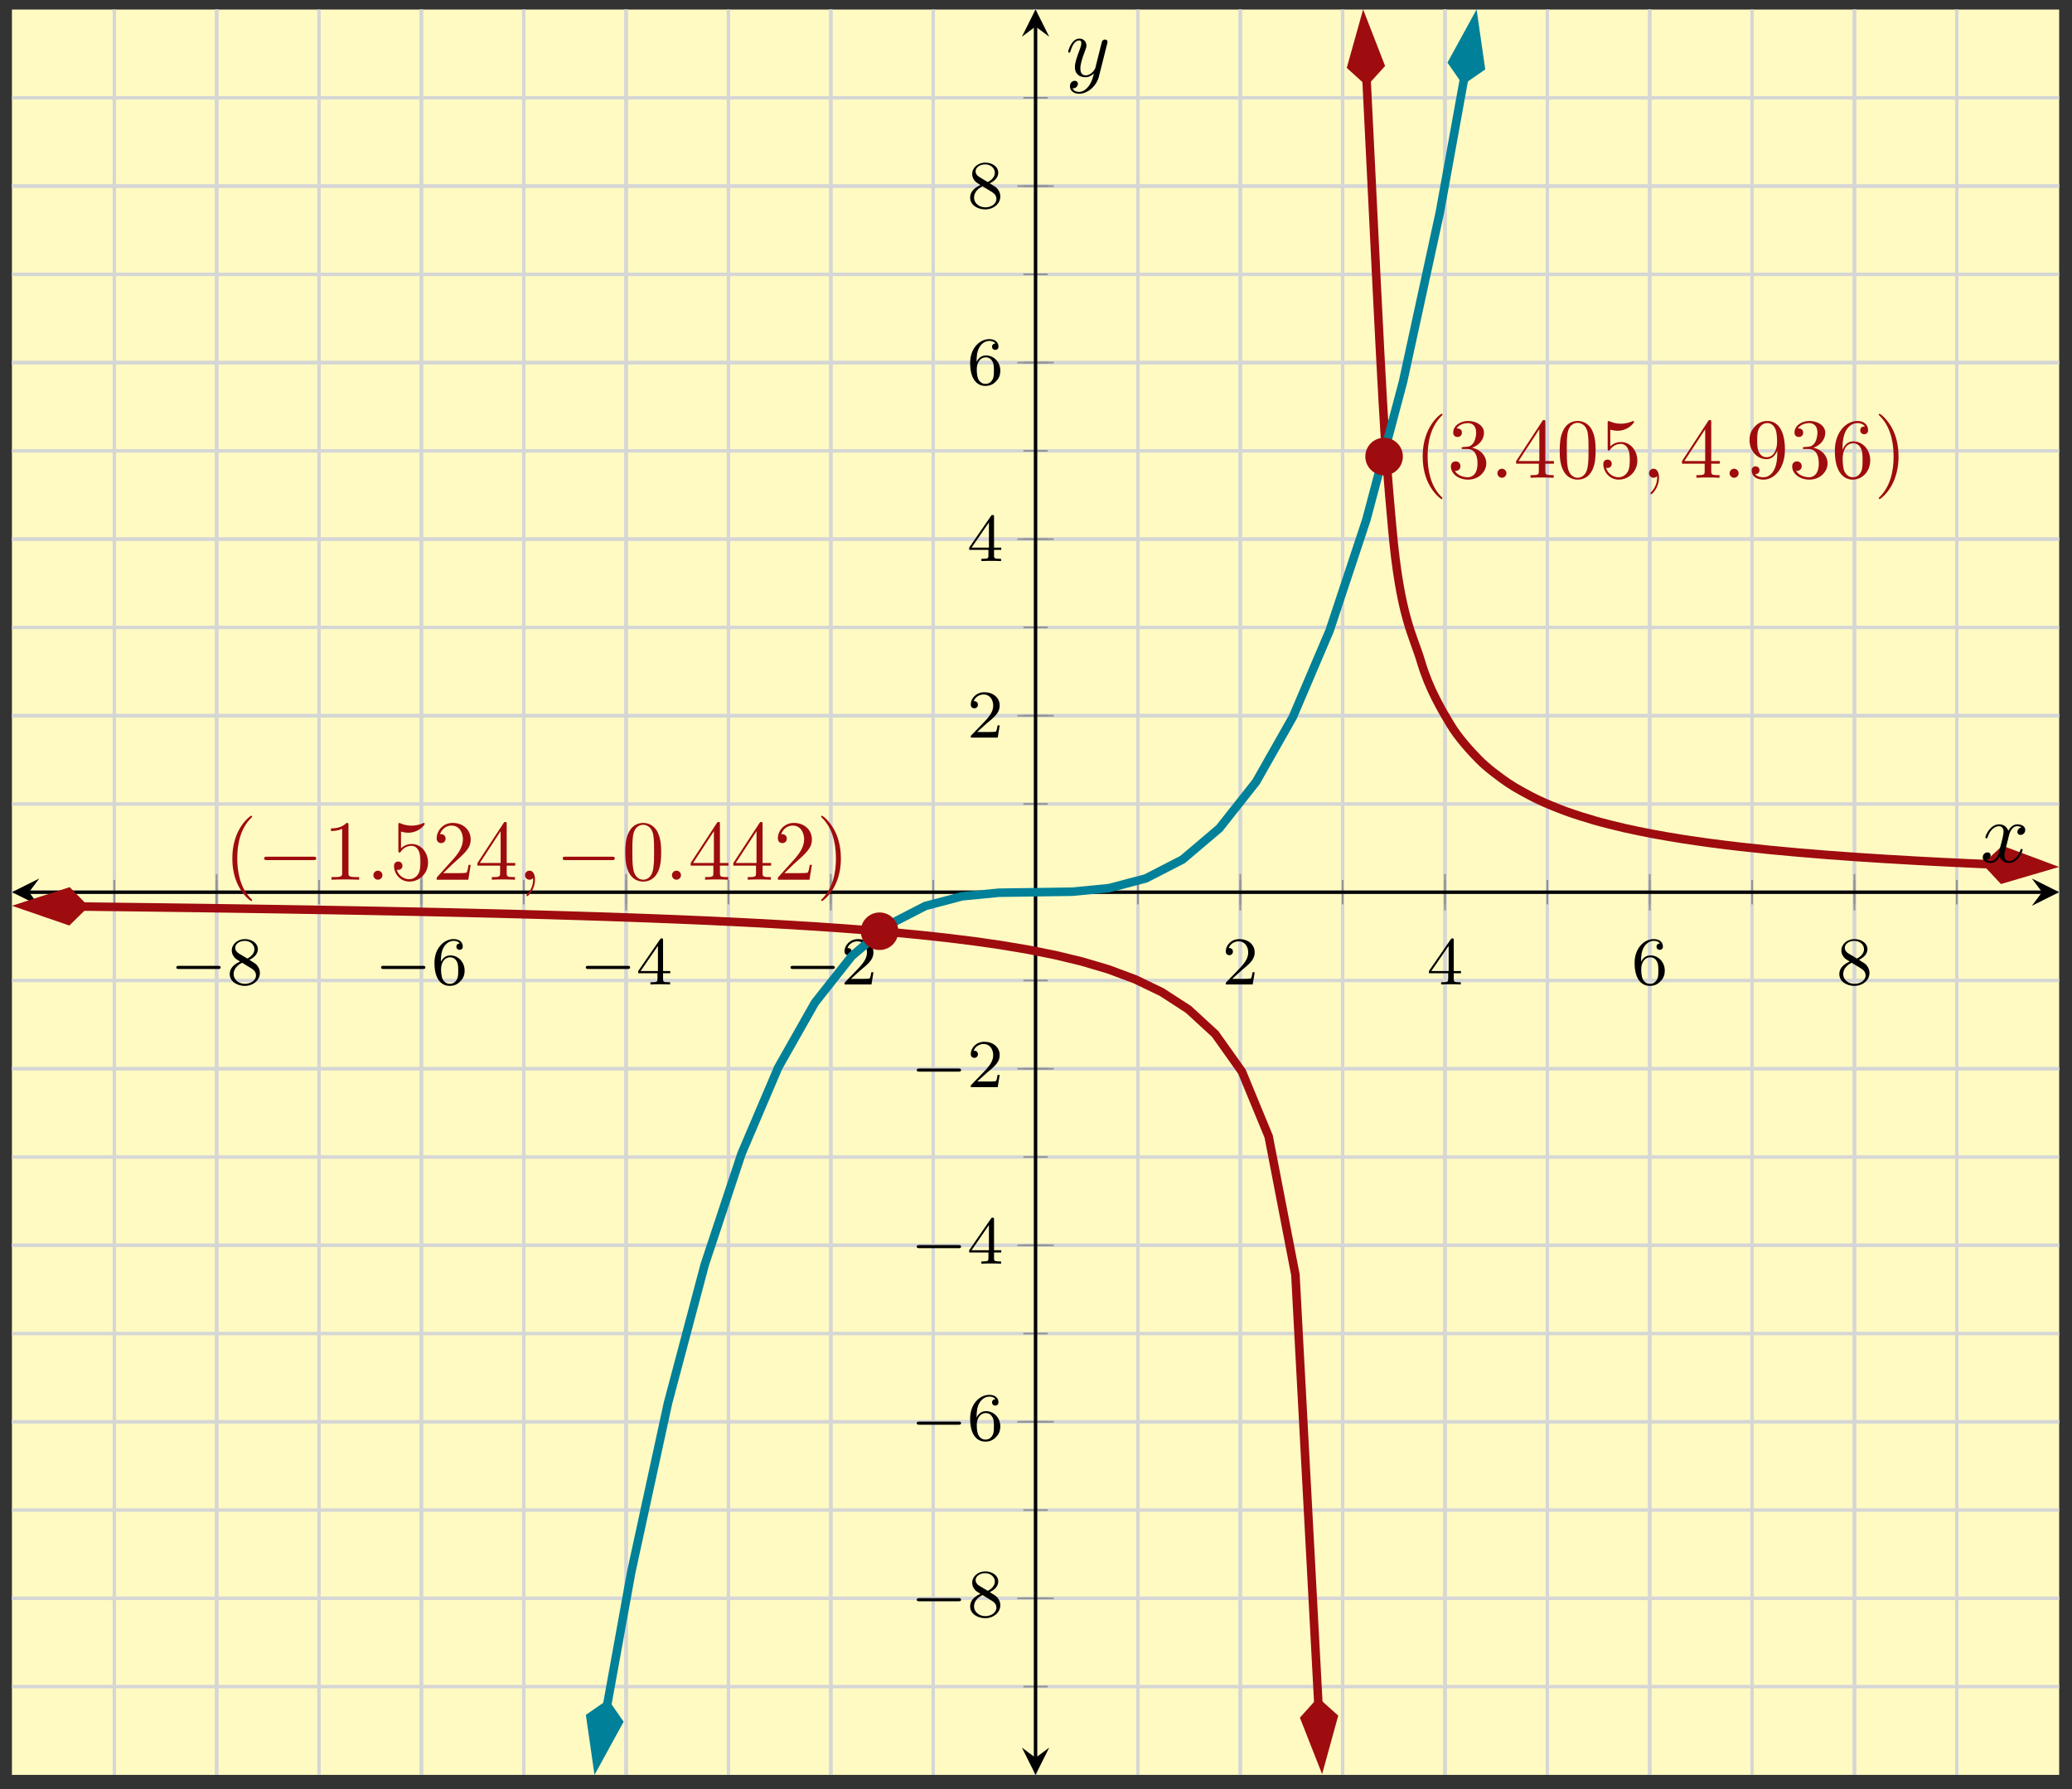 <svg xmlns="http://www.w3.org/2000/svg" xmlns:xlink="http://www.w3.org/1999/xlink" xmlns:inkscape="http://www.inkscape.org/namespaces/inkscape" version="1.1" width="242" height="209" viewBox="0 0 242 209">
<rect x="0" y="0" width="242" height="209" fill="#333333" stroke="none"/>
<defs>
<path id="font_1_1" d="M.699 .227C.715 .227 .737 .227 .737 .25 .737 .273 .715 .273 .699 .273H.126C.11 .273 .088 .273 .088 .25 .088 .227 .11 .227 .126 .227H.699Z"/>
<path id="font_2_4" d="M.332 .361C.388 .388 .456 .438 .456 .516 .456 .611 .359 .665 .266 .665 .16 .665 .074 .592 .074 .498 .074 .461 .087 .427 .112 .398 .129 .377 .133 .375 .195 .336 .071 .281 .044 .208 .044 .152 .044 .042 .155-.021 .264-.021 .387-.021 .486 .062 .486 .168 .486 .231 .452 .273 .436 .29 .419 .306 .418 .307 .332 .361M.177 .455C.148 .472 .124 .501 .124 .536 .124 .599 .193 .639 .264 .639 .342 .639 .406 .586 .406 .516 .406 .458 .361 .409 .302 .38L.177 .455M.226 .318C.23 .316 .344 .246 .361 .235 .377 .226 .429 .194 .429 .134 .429 .057 .348 .009 .266 .009 .177 .009 .101 .07 .101 .152 .101 .227 .157 .286 .226 .318Z"/>
<path id="font_2_3" d="M.138 .331C.138 .414 .145 .487 .181 .548 .211 .598 .262 .639 .325 .639 .345 .639 .391 .636 .414 .601 .369 .599 .365 .565 .365 .554 .365 .524 .388 .507 .412 .507 .43 .507 .459 .518 .459 .556 .459 .616 .414 .665 .324 .665 .185 .665 .044 .533 .044 .317 .044 .046 .17-.021 .267-.021 .315-.021 .367-.008 .412 .035 .452 .074 .486 .116 .486 .203 .486 .334 .387 .426 .276 .426 .204 .426 .161 .38 .138 .331M.267 .009C.214 .009 .181 .046 .166 .074 .143 .119 .141 .187 .141 .225 .141 .324 .195 .398 .272 .398 .322 .398 .352 .372 .371 .337 .392 .3 .392 .255 .392 .204 .392 .153 .392 .109 .372 .073 .346 .027 .311 .009 .267 .009Z"/>
<path id="font_2_2" d="M.394 .647C.394 .667 .394 .675 .373 .675 .36 .675 .359 .674 .349 .66L.03 .197V.164H.312V.081C.312 .044 .309 .033 .232 .033H.209V0C.294 .003 .296 .003 .353 .003 .41 .003 .412 .003 .497 0V.033H.474C.397 .033 .394 .044 .394 .081V.164H.5V.197H.394V.647M.319 .566V.197H.065L.319 .566Z"/>
<path id="font_2_1" d="M.282 .204C.298 .219 .34 .252 .356 .266 .418 .323 .477 .378 .477 .469 .477 .588 .377 .665 .252 .665 .132 .665 .053 .574 .053 .485 .053 .436 .092 .429 .106 .429 .127 .429 .158 .444 .158 .482 .158 .534 .108 .534 .096 .534 .125 .607 .192 .632 .241 .632 .334 .632 .382 .553 .382 .469 .382 .365 .309 .289 .191 .168L.065 .038C.053 .027 .053 .025 .053 0H.448L.477 .179H.446C.443 .159 .435 .109 .423 .09 .417 .082 .341 .082 .325 .082H.147L.282 .204Z"/>
<path id="font_3_1" d="M.331-.24C.331-.237 .331-.235 .314-.218 .189-.092 .157 .097 .157 .25 .157 .424 .195 .598 .318 .723 .331 .735 .331 .737 .331 .74 .331 .747 .327 .75 .321 .75 .311 .75 .221 .682 .162 .555 .111 .445 .099 .334 .099 .25 .099 .172 .11 .051 .165-.062 .225-.185 .311-.25 .321-.25 .327-.25 .331-.247 .331-.24Z"/>
<path id="font_4_1" d="M.659 .23C.676 .23 .694 .23 .694 .25 .694 .27 .676 .27 .659 .27H.118C.101 .27 .083 .27 .083 .25 .083 .23 .101 .23 .118 .23H.659Z"/>
<path id="font_3_4" d="M.294 .64C.294 .664 .294 .666 .271 .666 .209 .602 .121 .602 .089 .602V.571C.109 .571 .168 .571 .22 .597V.079C.22 .043 .217 .031 .127 .031H.095V0C.13 .003 .217 .003 .257 .003 .297 .003 .384 .003 .419 0V.031H.387C.297 .031 .294 .042 .294 .079V.64Z"/>
<path id="font_5_1" d="M.192 .053C.192 .082 .168 .106 .139 .106 .11 .106 .086 .082 .086 .053 .086 .024 .11 0 .139 0 .168 0 .192 .024 .192 .053Z"/>
<path id="font_3_8" d="M.449 .2C.449 .319 .367 .419 .259 .419 .211 .419 .168 .403 .132 .368V.564C.152 .558 .185 .551 .217 .551 .34 .551 .41 .642 .41 .655 .41 .661 .407 .666 .4 .666 .399 .666 .397 .666 .392 .663 .372 .654 .323 .634 .256 .634 .216 .634 .17 .641 .123 .662 .115 .665 .113 .665 .111 .665 .101 .665 .101 .657 .101 .641V.344C.101 .326 .101 .318 .115 .318 .122 .318 .124 .321 .128 .327 .139 .343 .176 .397 .257 .397 .309 .397 .334 .351 .342 .333 .358 .296 .36 .257 .36 .207 .36 .172 .36 .112 .336 .07 .312 .031 .275 .006 .229 .006 .156 .006 .099 .058 .082 .117 .085 .116 .088 .115 .099 .115 .132 .115 .149 .14 .149 .164 .149 .188 .132 .213 .099 .213 .085 .213 .05 .206 .05 .16 .05 .074 .119-.022 .231-.022 .347-.022 .449 .073 .449 .2Z"/>
<path id="font_3_5" d="M.127 .077 .233 .18C.389 .318 .449 .372 .449 .472 .449 .586 .359 .666 .237 .666 .124 .666 .05 .574 .05 .485 .05 .429 .1 .429 .103 .429 .12 .429 .155 .441 .155 .482 .155 .508 .137 .534 .102 .534 .094 .534 .092 .534 .089 .533 .112 .598 .166 .635 .224 .635 .315 .635 .358 .554 .358 .472 .358 .392 .308 .313 .253 .251L.061 .037C.05 .026 .05 .024 .05 0H.421L.449 .174H.424C.419 .144 .412 .1 .402 .085 .395 .077 .329 .077 .307 .077H.127Z"/>
<path id="font_3_7" d="M.294 .165V.078C.294 .042 .292 .031 .218 .031H.197V0C.238 .003 .29 .003 .332 .003 .374 .003 .427 .003 .468 0V.031H.447C.373 .031 .371 .042 .371 .078V.165H.471V.196H.371V.651C.371 .671 .371 .677 .355 .677 .346 .677 .343 .677 .335 .665L.028 .196V.165H.294M.3 .196H.056L.3 .569V.196Z"/>
<path id="font_5_2" d="M.203 .001C.203 .067 .178 .106 .139 .106 .106 .106 .086 .081 .086 .053 .086 .026 .106 0 .139 0 .151 0 .164 .004 .174 .013 .177 .015 .178 .016 .179 .016 .18 .016 .181 .015 .181 .001 .181-.073 .146-.133 .113-.166 .102-.177 .102-.179 .102-.182 .102-.189 .107-.193 .112-.193 .123-.193 .203-.116 .203 .001Z"/>
<path id="font_3_3" d="M.46 .32C.46 .4 .455 .48 .42 .554 .374 .65 .292 .666 .25 .666 .19 .666 .117 .64 .076 .547 .044 .478 .039 .4 .039 .32 .039 .245 .043 .155 .084 .079 .127-.002 .2-.022 .249-.022 .303-.022 .379-.001 .423 .094 .455 .163 .46 .241 .46 .32M.249-0C.21-0 .151 .025 .133 .121 .122 .181 .122 .273 .122 .332 .122 .396 .122 .462 .13 .516 .149 .635 .224 .644 .249 .644 .282 .644 .348 .626 .367 .527 .377 .471 .377 .395 .377 .332 .377 .257 .377 .189 .366 .125 .351 .03 .294-0 .249-0Z"/>
<path id="font_3_2" d="M.289 .25C.289 .328 .278 .449 .223 .562 .163 .685 .077 .75 .067 .75 .061 .75 .057 .746 .057 .74 .057 .737 .057 .735 .076 .717 .174 .618 .231 .459 .231 .25 .231 .079 .194-.097 .07-.223 .057-.235 .057-.237 .057-.24 .057-.246 .061-.25 .067-.25 .077-.25 .167-.182 .226-.055 .277 .055 .289 .166 .289 .25Z"/>
<path id="font_3_6" d="M.29 .352C.372 .379 .43 .449 .43 .528 .43 .61 .342 .666 .246 .666 .145 .666 .069 .606 .069 .53 .069 .497 .091 .478 .12 .478 .151 .478 .171 .5 .171 .529 .171 .579 .124 .579 .109 .579 .14 .628 .206 .641 .242 .641 .283 .641 .338 .619 .338 .529 .338 .517 .336 .459 .31 .415 .28 .367 .246 .364 .221 .363 .213 .362 .189 .36 .182 .36 .174 .359 .167 .358 .167 .348 .167 .337 .174 .337 .191 .337H.235C.317 .337 .354 .269 .354 .17 .354 .034 .285 .006 .241 .006 .198 .006 .123 .022 .088 .081 .123 .076 .154 .098 .154 .136 .154 .172 .127 .192 .098 .192 .074 .192 .042 .178 .042 .134 .042 .043 .135-.022 .244-.022 .366-.022 .457 .068 .457 .17 .457 .253 .394 .331 .29 .352Z"/>
<path id="font_3_10" d="M.367 .318V.286C.367 .052 .263 .006 .205 .006 .188 .006 .134 .008 .107 .042 .151 .042 .159 .071 .159 .088 .159 .119 .135 .134 .113 .134 .097 .134 .067 .125 .067 .086 .067 .019 .121-.022 .206-.022 .335-.022 .457 .114 .457 .329 .457 .598 .342 .666 .253 .666 .198 .666 .149 .648 .106 .603 .065 .558 .042 .516 .042 .441 .042 .316 .13 .218 .242 .218 .303 .218 .344 .26 .367 .318M.243 .241C.227 .241 .181 .241 .15 .304 .132 .341 .132 .391 .132 .44 .132 .494 .132 .541 .153 .578 .18 .628 .218 .641 .253 .641 .299 .641 .332 .607 .349 .562 .361 .53 .365 .467 .365 .421 .365 .338 .331 .241 .243 .241Z"/>
<path id="font_3_9" d="M.132 .328V.352C.132 .605 .256 .641 .307 .641 .331 .641 .373 .635 .395 .601 .38 .601 .34 .601 .34 .556 .34 .525 .364 .51 .386 .51 .402 .51 .432 .519 .432 .558 .432 .618 .388 .666 .305 .666 .177 .666 .042 .537 .042 .316 .042 .049 .158-.022 .251-.022 .362-.022 .457 .072 .457 .204 .457 .331 .368 .427 .257 .427 .189 .427 .152 .376 .132 .328M.251 .006C.188 .006 .158 .066 .152 .081 .134 .128 .134 .208 .134 .226 .134 .304 .166 .404 .256 .404 .272 .404 .318 .404 .349 .342 .367 .305 .367 .254 .367 .205 .367 .157 .367 .107 .35 .071 .32 .011 .274 .006 .251 .006Z"/>
<path id="font_5_3" d="M.334 .302C.34 .328 .363 .42 .433 .42 .438 .42 .462 .42 .483 .407 .455 .402 .435 .377 .435 .353 .435 .337 .446 .318 .473 .318 .495 .318 .527 .336 .527 .376 .527 .428 .468 .442 .434 .442 .376 .442 .341 .389 .329 .366 .304 .432 .25 .442 .221 .442 .117 .442 .06 .313 .06 .288 .06 .278 .07 .278 .072 .278 .08 .278 .083 .28 .085 .289 .119 .395 .185 .42 .219 .42 .238 .42 .273 .411 .273 .353 .273 .322 .256 .255 .219 .115 .203 .053 .168 .011 .124 .011 .118 .011 .095 .011 .074 .024 .099 .029 .121 .05 .121 .078 .121 .105 .099 .113 .084 .113 .054 .113 .029 .087 .029 .055 .029 .009 .079-.011 .123-.011 .189-.011 .225 .059 .228 .065 .24 .028 .276-.011 .336-.011 .439-.011 .496 .118 .496 .143 .496 .153 .487 .153 .484 .153 .475 .153 .473 .149 .471 .142 .438 .035 .37 .011 .338 .011 .299 .011 .283 .043 .283 .077 .283 .099 .289 .121 .3 .165L.334 .302Z"/>
<path id="font_5_4" d="M.486 .381C.49 .395 .49 .397 .49 .404 .49 .422 .476 .431 .461 .431 .451 .431 .435 .425 .426 .41 .424 .405 .416 .374 .412 .356 .405 .33 .398 .303 .392 .276L.347 .096C.343 .081 .3 .011 .234 .011 .183 .011 .172 .055 .172 .092 .172 .138 .189 .2 .223 .288 .239 .329 .243 .34 .243 .36 .243 .405 .211 .442 .161 .442 .066 .442 .029 .297 .029 .288 .029 .278 .039 .278 .041 .278 .051 .278 .052 .28 .057 .296 .084 .39 .124 .42 .158 .42 .166 .42 .183 .42 .183 .388 .183 .363 .173 .337 .166 .318 .126 .212 .108 .155 .108 .108 .108 .019 .171-.011 .23-.011 .269-.011 .303 .006 .331 .034 .318-.018 .306-.067 .266-.12 .24-.154 .202-.183 .156-.183 .142-.183 .097-.18 .08-.141 .096-.141 .109-.141 .123-.129 .133-.12 .143-.107 .143-.088 .143-.057 .116-.053 .106-.053 .083-.053 .05-.069 .05-.118 .05-.168 .094-.205 .156-.205 .259-.205 .362-.114 .39-.001L.486 .381Z"/>
</defs>
<path transform="matrix(1,0,0,-1,1.395,207.351)" d="M0 .009H239.106V206.236H0Z" fill="#fffac2"/>
<path transform="matrix(1,0,0,-1,1.395,207.351)" stroke-width=".399" stroke-linecap="butt" stroke-miterlimit="10" stroke-linejoin="miter" fill="none" stroke="#d5d6d5" d="M11.955 .009V206.236M23.911 .009V206.236M35.866 .009V206.236M47.821 .009V206.236M59.776 .009V206.236M71.732 .009V206.236M83.687 .009V206.236M95.642 .009V206.236M107.598 .009V206.236M119.553 .009V206.236M131.508 .009V206.236M143.464 .009V206.236M155.419 .009V206.236M167.374 .009V206.236M179.329 .009V206.236M191.285 .009V206.236M203.24 .009V206.236M215.195 .009V206.236M227.151 .009V206.236"/>
<path transform="matrix(1,0,0,-1,1.395,207.351)" stroke-width=".399" stroke-linecap="butt" stroke-miterlimit="10" stroke-linejoin="miter" fill="none" stroke="#d5d6d5" d="M23.911 .009V206.236M47.821 .009V206.236M71.732 .009V206.236M95.642 .009V206.236M143.464 .009V206.236M167.374 .009V206.236M191.285 .009V206.236M215.195 .009V206.236"/>
<path transform="matrix(1,0,0,-1,1.395,207.351)" stroke-width=".399" stroke-linecap="butt" stroke-miterlimit="10" stroke-linejoin="miter" fill="none" stroke="#d5d6d5" d="M0 10.321H239.106M0 20.632H239.106M0 30.943H239.106M0 41.255H239.106M0 51.566H239.106M0 61.877H239.106M0 72.189H239.106M0 82.5H239.106M0 92.811H239.106M0 103.123H239.106M0 113.434H239.106M0 123.746H239.106M0 134.057H239.106M0 144.368H239.106M0 154.68H239.106M0 164.991H239.106M0 175.302H239.106M0 185.614H239.106M0 195.925H239.106"/>
<path transform="matrix(1,0,0,-1,1.395,207.351)" stroke-width=".399" stroke-linecap="butt" stroke-miterlimit="10" stroke-linejoin="miter" fill="none" stroke="#d5d6d5" d="M0 20.632H239.106M0 41.255H239.106M0 61.877H239.106M0 82.5H239.106M0 123.746H239.106M0 144.368H239.106M0 164.991H239.106M0 185.614H239.106"/>
<path transform="matrix(1,0,0,-1,1.395,207.351)" stroke-width=".199" stroke-linecap="butt" stroke-miterlimit="10" stroke-linejoin="miter" fill="none" stroke="#929292" d="M11.955 101.705V104.54M23.911 101.705V104.54M35.866 101.705V104.54M47.821 101.705V104.54M59.776 101.705V104.54M71.732 101.705V104.54M83.687 101.705V104.54M95.642 101.705V104.54M107.598 101.705V104.54M119.553 101.705V104.54M131.508 101.705V104.54M143.464 101.705V104.54M155.419 101.705V104.54M167.374 101.705V104.54M179.329 101.705V104.54M191.285 101.705V104.54M203.24 101.705V104.54M215.195 101.705V104.54M227.151 101.705V104.54"/>
<path transform="matrix(1,0,0,-1,1.395,207.351)" stroke-width=".199" stroke-linecap="butt" stroke-miterlimit="10" stroke-linejoin="miter" fill="none" stroke="#929292" d="M23.911 100.997V105.249M47.821 100.997V105.249M71.732 100.997V105.249M95.642 100.997V105.249M143.464 100.997V105.249M167.374 100.997V105.249M191.285 100.997V105.249M215.195 100.997V105.249"/>
<path transform="matrix(1,0,0,-1,1.395,207.351)" stroke-width=".199" stroke-linecap="butt" stroke-miterlimit="10" stroke-linejoin="miter" fill="none" stroke="#929292" d="M118.135 10.321H120.971M118.135 20.632H120.971M118.135 30.943H120.971M118.135 41.255H120.971M118.135 51.566H120.971M118.135 61.877H120.971M118.135 72.189H120.971M118.135 82.5H120.971M118.135 92.811H120.971M118.135 103.123H120.971M118.135 113.434H120.971M118.135 123.746H120.971M118.135 134.057H120.971M118.135 144.368H120.971M118.135 154.68H120.971M118.135 164.991H120.971M118.135 175.302H120.971M118.135 185.614H120.971M118.135 195.925H120.971"/>
<path transform="matrix(1,0,0,-1,1.395,207.351)" stroke-width=".199" stroke-linecap="butt" stroke-miterlimit="10" stroke-linejoin="miter" fill="none" stroke="#929292" d="M117.427 20.632H121.679M117.427 41.255H121.679M117.427 61.877H121.679M117.427 82.5H121.679M117.427 123.746H121.679M117.427 144.368H121.679M117.427 164.991H121.679M117.427 185.614H121.679"/>
<path transform="matrix(1,0,0,-1,1.395,207.351)" stroke-width=".399" stroke-linecap="butt" stroke-miterlimit="10" stroke-linejoin="miter" fill="none" stroke="#000000" d="M1.993 103.123H237.113"/>
<path transform="matrix(-1,-0,0,1,3.388,104.222)" d="M1.993 0-1.196 1.594 0 0-1.196-1.594"/>
<path transform="matrix(1,0,0,-1,238.508,104.222)" d="M1.993 0-1.196 1.594 0 0-1.196-1.594"/>
<path transform="matrix(1,0,0,-1,1.395,207.351)" stroke-width=".399" stroke-linecap="butt" stroke-miterlimit="10" stroke-linejoin="miter" fill="none" stroke="#000000" d="M119.553 2.002V204.244"/>
<path transform="matrix(0,1,1,0,120.948,205.349)" d="M1.993 0-1.196 1.594 0 0-1.196-1.594"/>
<path transform="matrix(0,-1,-1,-0,120.948,3.094)" d="M1.993 0-1.196 1.594 0 0-1.196-1.594"/>
<use data-text="&#x2212;" xlink:href="#font_1_1" transform="matrix(7.97,0,0,-7.971,19.895,115.005)"/>
<use data-text="8" xlink:href="#font_2_4" transform="matrix(7.97,0,0,-7.971,26.481,115.005)"/>
<use data-text="&#x2212;" xlink:href="#font_1_1" transform="matrix(7.97,0,0,-7.971,43.806,115.005)"/>
<use data-text="6" xlink:href="#font_2_3" transform="matrix(7.97,0,0,-7.971,50.392,115.005)"/>
<use data-text="&#x2212;" xlink:href="#font_1_1" transform="matrix(7.97,0,0,-7.971,67.716,115.005)"/>
<use data-text="4" xlink:href="#font_2_2" transform="matrix(7.97,0,0,-7.971,74.302,115.005)"/>
<use data-text="&#x2212;" xlink:href="#font_1_1" transform="matrix(7.97,0,0,-7.971,91.627,115.005)"/>
<use data-text="2" xlink:href="#font_2_1" transform="matrix(7.97,0,0,-7.971,98.213,115.005)"/>
<use data-text="2" xlink:href="#font_2_1" transform="matrix(7.97,0,0,-7.971,142.741,115.005)"/>
<use data-text="4" xlink:href="#font_2_2" transform="matrix(7.97,0,0,-7.971,166.652,115.005)"/>
<use data-text="6" xlink:href="#font_2_3" transform="matrix(7.97,0,0,-7.971,190.563,115.005)"/>
<use data-text="8" xlink:href="#font_2_4" transform="matrix(7.97,0,0,-7.971,214.473,115.005)"/>
<use data-text="&#x2212;" xlink:href="#font_1_1" transform="matrix(7.97,0,0,-7.971,106.372,188.87)"/>
<use data-text="8" xlink:href="#font_2_4" transform="matrix(7.97,0,0,-7.971,112.958,188.87)"/>
<use data-text="&#x2212;" xlink:href="#font_1_1" transform="matrix(7.97,0,0,-7.971,106.372,168.246)"/>
<use data-text="6" xlink:href="#font_2_3" transform="matrix(7.97,0,0,-7.971,112.958,168.246)"/>
<use data-text="&#x2212;" xlink:href="#font_1_1" transform="matrix(7.97,0,0,-7.971,106.372,147.623)"/>
<use data-text="4" xlink:href="#font_2_2" transform="matrix(7.97,0,0,-7.971,112.958,147.623)"/>
<use data-text="&#x2212;" xlink:href="#font_1_1" transform="matrix(7.97,0,0,-7.971,106.372,126.999)"/>
<use data-text="2" xlink:href="#font_2_1" transform="matrix(7.97,0,0,-7.971,112.958,126.999)"/>
<use data-text="2" xlink:href="#font_2_1" transform="matrix(7.97,0,0,-7.971,112.958,86.166)"/>
<use data-text="4" xlink:href="#font_2_2" transform="matrix(7.97,0,0,-7.971,112.958,65.542)"/>
<use data-text="6" xlink:href="#font_2_3" transform="matrix(7.97,0,0,-7.971,112.958,44.918)"/>
<use data-text="8" xlink:href="#font_2_4" transform="matrix(7.97,0,0,-7.971,112.958,24.295)"/>
<path transform="matrix(1,0,0,-1,1.395,207.351)" stroke-width=".996" stroke-linecap="butt" stroke-miterlimit="10" stroke-linejoin="miter" fill="none" stroke="#9e0c0f" d="M8.261 101.451 3.123 101.504 6.246 101.47 9.369 101.435 12.492 101.398 15.615 101.359 18.738 101.319 21.861 101.277 24.984 101.233 28.107 101.186 31.23 101.138 34.353 101.086 37.476 101.032 40.599 100.976 43.722 100.915 46.845 100.852 49.968 100.785 53.091 100.713 56.214 100.637 59.336 100.557 62.459 100.471 65.582 100.378 68.705 100.28 71.828 100.173 74.951 100.059 78.074 99.935 81.197 99.801 84.32 99.655 87.443 99.496 90.566 99.321 93.689 99.129 96.812 98.916 99.935 98.679 103.058 98.414 106.181 98.116 109.304 97.776 112.427 97.388 115.55 96.939 118.673 96.413 121.796 95.79 124.919 95.039 128.042 94.117 131.165 92.957 134.288 91.455 137.411 89.432 140.534 86.559 143.657 82.16 146.78 74.583 149.903 58.426 152.584 8.347"/>
<path transform="matrix(-1,-.01,-.01,1,10.361,105.901)" d="M7.391 0 2.376 1.672 .704 0 2.376-1.672Z" fill="#9e0c0f"/>
<path transform="matrix(-1,-.01,-.01,1,10.361,105.901)" stroke-width=".996" stroke-linecap="butt" stroke-miterlimit="10" stroke-linejoin="miter" fill="none" stroke="#9e0c0f" d="M7.391 0 2.376 1.672 .704 0 2.376-1.672Z"/>
<path transform="matrix(.053,.999,.999,-.053,153.941,198.3)" d="M7.391 0 2.376 1.672 .704 0 2.376-1.672Z" fill="#9e0c0f"/>
<path transform="matrix(.053,.999,.999,-.053,153.941,198.3)" stroke-width=".996" stroke-linecap="butt" stroke-miterlimit="10" stroke-linejoin="miter" fill="none" stroke="#9e0c0f" d="M7.391 0 2.376 1.672 .704 0 2.376-1.672Z"/>
<path transform="matrix(1,0,0,-1,1.395,207.351)" stroke-width=".996" stroke-linecap="butt" stroke-miterlimit="10" stroke-linejoin="miter" fill="none" stroke="#9e0c0f" d="M158.215 197.985C160.257 156.365 160.257 156.365 161.197 145.79 162.137 135.215 163.645 133.216 164.584 130.021 165.524 126.826 167.032 124.349 167.972 122.763 168.912 121.177 170.419 119.545 171.359 118.59 172.299 117.635 173.807 116.519 174.746 115.879 175.686 115.239 177.194 114.436 178.134 113.977 179.074 113.518 180.581 112.914 181.521 112.568 182.461 112.222 183.968 111.753 184.908 111.483 185.848 111.213 187.356 110.839 188.296 110.622 189.236 110.405 190.743 110.099 191.683 109.922 192.623 109.744 194.13 109.489 195.07 109.341 196.01 109.192 197.518 108.977 198.458 108.851 199.398 108.725 200.905 108.541 201.845 108.433 202.785 108.325 204.292 108.166 205.232 108.072 206.172 107.978 207.68 107.839 208.62 107.757 209.56 107.675 211.067 107.552 212.007 107.48 212.947 107.407 214.454 107.298 215.394 107.234 216.334 107.169 217.842 107.072 218.782 107.014 219.722 106.956 221.229 106.869 222.169 106.817 223.109 106.764 224.616 106.685 225.556 106.638 226.496 106.591 228.004 106.519 228.944 106.476 229.884 106.433 231.391 106.368 232.331 106.328 233.271 106.289 234.778 106.229 235.718 106.193 236.658 106.157 239.106 106.069 230.849 106.367"/>
<path transform="matrix(-.049,-.999,-.999,.049,159.644,10.058)" d="M7.391 0 2.376 1.672 .704 0 2.376-1.672Z" fill="#9e0c0f"/>
<path transform="matrix(-.049,-.999,-.999,.049,159.644,10.058)" stroke-width=".996" stroke-linecap="butt" stroke-miterlimit="10" stroke-linejoin="miter" fill="none" stroke="#9e0c0f" d="M7.391 0 2.376 1.672 .704 0 2.376-1.672Z"/>
<path transform="matrix(.999,.036,.036,-.999,231.54,100.952)" d="M7.391 0 2.376 1.672 .704 0 2.376-1.672Z" fill="#9e0c0f"/>
<path transform="matrix(.999,.036,.036,-.999,231.54,100.952)" stroke-width=".996" stroke-linecap="butt" stroke-miterlimit="10" stroke-linejoin="miter" fill="none" stroke="#9e0c0f" d="M7.391 0 2.376 1.672 .704 0 2.376-1.672Z"/>
<path transform="matrix(1,0,0,-1,1.395,207.351)" stroke-width=".996" stroke-linecap="butt" stroke-miterlimit="10" stroke-linejoin="miter" fill="none" stroke="#008099" d="M69.511 8.129 72.33 23.692 76.623 43.445 80.916 59.618 85.209 72.568 89.502 82.653 93.795 90.232 98.088 95.663 102.381 99.303 106.674 101.511 110.967 102.645 115.26 103.063 119.553 103.123 123.846 103.182 128.139 103.6 132.431 104.734 136.724 106.942 141.017 110.582 145.31 116.013 149.603 123.592 153.896 133.677 158.189 146.627 162.482 162.799 166.775 182.552 169.595 198.114"/>
<path transform="matrix(-.178,.984,.984,.178,71.031,198.527)" d="M7.391 0 2.376 1.672 .704 0 2.376-1.672Z" fill="#008099"/>
<path transform="matrix(-.178,.984,.984,.178,71.031,198.527)" stroke-width=".996" stroke-linecap="butt" stroke-miterlimit="10" stroke-linejoin="miter" fill="none" stroke="#008099" d="M7.391 0 2.376 1.672 .704 0 2.376-1.672Z"/>
<path transform="matrix(.178,-.984,-.984,-.178,170.864,9.918)" d="M7.391 0 2.376 1.672 .704 0 2.376-1.672Z" fill="#008099"/>
<path transform="matrix(.178,-.984,-.984,-.178,170.864,9.918)" stroke-width=".996" stroke-linecap="butt" stroke-miterlimit="10" stroke-linejoin="miter" fill="none" stroke="#008099" d="M7.391 0 2.376 1.672 .704 0 2.376-1.672Z"/>
<path transform="matrix(1,0,0,-1,1.395,207.351)" stroke-width=".399" stroke-linecap="butt" stroke-miterlimit="10" stroke-linejoin="miter" fill="none" stroke="#9e0c0f" d=""/>
<use data-text="(" xlink:href="#font_3_1" transform="matrix(9.963,0,0,-9.963,26.148,102.768)" fill="#9e0c0f"/>
<use data-text="&#x2212;" xlink:href="#font_4_1" transform="matrix(9.963,0,0,-9.963,30.022,102.768)" fill="#9e0c0f"/>
<use data-text="1" xlink:href="#font_3_4" transform="matrix(9.963,0,0,-9.963,37.771,102.768)" fill="#9e0c0f"/>
<use data-text="." xlink:href="#font_5_1" transform="matrix(9.963,0,0,-9.963,42.752,102.768)" fill="#9e0c0f"/>
<use data-text="5" xlink:href="#font_3_8" transform="matrix(9.963,0,0,-9.963,45.52,102.768)" fill="#9e0c0f"/>
<use data-text="2" xlink:href="#font_3_5" transform="matrix(9.963,0,0,-9.963,50.501,102.768)" fill="#9e0c0f"/>
<use data-text="4" xlink:href="#font_3_7" transform="matrix(9.963,0,0,-9.963,55.483,102.768)" fill="#9e0c0f"/>
<use data-text="," xlink:href="#font_5_2" transform="matrix(9.963,0,0,-9.963,60.464,102.768)" fill="#9e0c0f"/>
<use data-text="&#x2212;" xlink:href="#font_4_1" transform="matrix(9.963,0,0,-9.963,64.892,102.768)" fill="#9e0c0f"/>
<use data-text="0" xlink:href="#font_3_3" transform="matrix(9.963,0,0,-9.963,72.64,102.768)" fill="#9e0c0f"/>
<use data-text="." xlink:href="#font_5_1" transform="matrix(9.963,0,0,-9.963,77.622,102.768)" fill="#9e0c0f"/>
<use data-text="4" xlink:href="#font_3_7" transform="matrix(9.963,0,0,-9.963,80.389,102.768)" fill="#9e0c0f"/>
<use data-text="4" xlink:href="#font_3_7" transform="matrix(9.963,0,0,-9.963,85.37,102.768)" fill="#9e0c0f"/>
<use data-text="2" xlink:href="#font_3_5" transform="matrix(9.963,0,0,-9.963,90.352,102.768)" fill="#9e0c0f"/>
<use data-text=")" xlink:href="#font_3_2" transform="matrix(9.963,0,0,-9.963,95.333,102.768)" fill="#9e0c0f"/>
<path transform="matrix(1,0,0,-1,1.395,207.351)" stroke-width=".399" stroke-linecap="butt" stroke-miterlimit="10" stroke-linejoin="miter" fill="none" stroke="#9e0c0f" d=""/>
<use data-text="(" xlink:href="#font_3_1" transform="matrix(9.963,0,0,-9.963,165.175,55.812)" fill="#9e0c0f"/>
<use data-text="3" xlink:href="#font_3_6" transform="matrix(9.963,0,0,-9.963,169.04,55.812)" fill="#9e0c0f"/>
<use data-text="." xlink:href="#font_5_1" transform="matrix(9.963,0,0,-9.963,174.031,55.812)" fill="#9e0c0f"/>
<use data-text="4" xlink:href="#font_3_7" transform="matrix(9.963,0,0,-9.963,176.798,55.812)" fill="#9e0c0f"/>
<use data-text="0" xlink:href="#font_3_3" transform="matrix(9.963,0,0,-9.963,181.779,55.812)" fill="#9e0c0f"/>
<use data-text="5" xlink:href="#font_3_8" transform="matrix(9.963,0,0,-9.963,186.761,55.812)" fill="#9e0c0f"/>
<use data-text="," xlink:href="#font_5_2" transform="matrix(9.963,0,0,-9.963,191.742,55.812)" fill="#9e0c0f"/>
<use data-text="4" xlink:href="#font_3_7" transform="matrix(9.963,0,0,-9.963,196.17,55.812)" fill="#9e0c0f"/>
<use data-text="." xlink:href="#font_5_1" transform="matrix(9.963,0,0,-9.963,201.151,55.812)" fill="#9e0c0f"/>
<use data-text="9" xlink:href="#font_3_10" transform="matrix(9.963,0,0,-9.963,203.919,55.812)" fill="#9e0c0f"/>
<use data-text="3" xlink:href="#font_3_6" transform="matrix(9.963,0,0,-9.963,208.9,55.812)" fill="#9e0c0f"/>
<use data-text="6" xlink:href="#font_3_9" transform="matrix(9.963,0,0,-9.963,213.882,55.812)" fill="#9e0c0f"/>
<use data-text=")" xlink:href="#font_3_2" transform="matrix(9.963,0,0,-9.963,218.863,55.812)" fill="#9e0c0f"/>
<path transform="matrix(1,0,0,-1,1.395,207.351)" d="M103.326 98.565C103.326 99.666 102.433 100.558 101.333 100.558 100.233 100.558 99.34 99.666 99.34 98.565 99.34 97.465 100.233 96.573 101.333 96.573 102.433 96.573 103.326 97.465 103.326 98.565ZM101.333 98.565" fill="#9e0c0f"/>
<path transform="matrix(1,0,0,-1,1.395,207.351)" stroke-width=".399" stroke-linecap="butt" stroke-miterlimit="10" stroke-linejoin="miter" fill="none" stroke="#9e0c0f" d="M103.326 98.565C103.326 99.666 102.433 100.558 101.333 100.558 100.233 100.558 99.34 99.666 99.34 98.565 99.34 97.465 100.233 96.573 101.333 96.573 102.433 96.573 103.326 97.465 103.326 98.565ZM101.333 98.565"/>
<path transform="matrix(1,0,0,-1,1.395,207.351)" stroke-width=".399" stroke-linecap="butt" stroke-miterlimit="10" stroke-linejoin="miter" fill="none" stroke="#9e0c0f" d=""/>
<path transform="matrix(1,0,0,-1,1.395,207.351)" d="M162.253 154.02C162.253 155.12 161.361 156.012 160.261 156.012 159.16 156.012 158.268 155.12 158.268 154.02 158.268 152.919 159.16 152.027 160.261 152.027 161.361 152.027 162.253 152.919 162.253 154.02ZM160.261 154.02" fill="#9e0c0f"/>
<path transform="matrix(1,0,0,-1,1.395,207.351)" stroke-width=".399" stroke-linecap="butt" stroke-miterlimit="10" stroke-linejoin="miter" fill="none" stroke="#9e0c0f" d="M162.253 154.02C162.253 155.12 161.361 156.012 160.261 156.012 159.16 156.012 158.268 155.12 158.268 154.02 158.268 152.919 159.16 152.027 160.261 152.027 161.361 152.027 162.253 152.919 162.253 154.02ZM160.261 154.02"/>
<path transform="matrix(1,0,0,-1,1.395,207.351)" stroke-width=".399" stroke-linecap="butt" stroke-miterlimit="10" stroke-linejoin="miter" fill="none" stroke="#9e0c0f" d=""/>
<use data-text="x" xlink:href="#font_5_3" transform="matrix(9.963,0,0,-9.963,231.287,100.701)"/>
<use data-text="y" xlink:href="#font_5_4" transform="matrix(9.963,0,0,-9.963,124.468,8.912)"/>
</svg>
